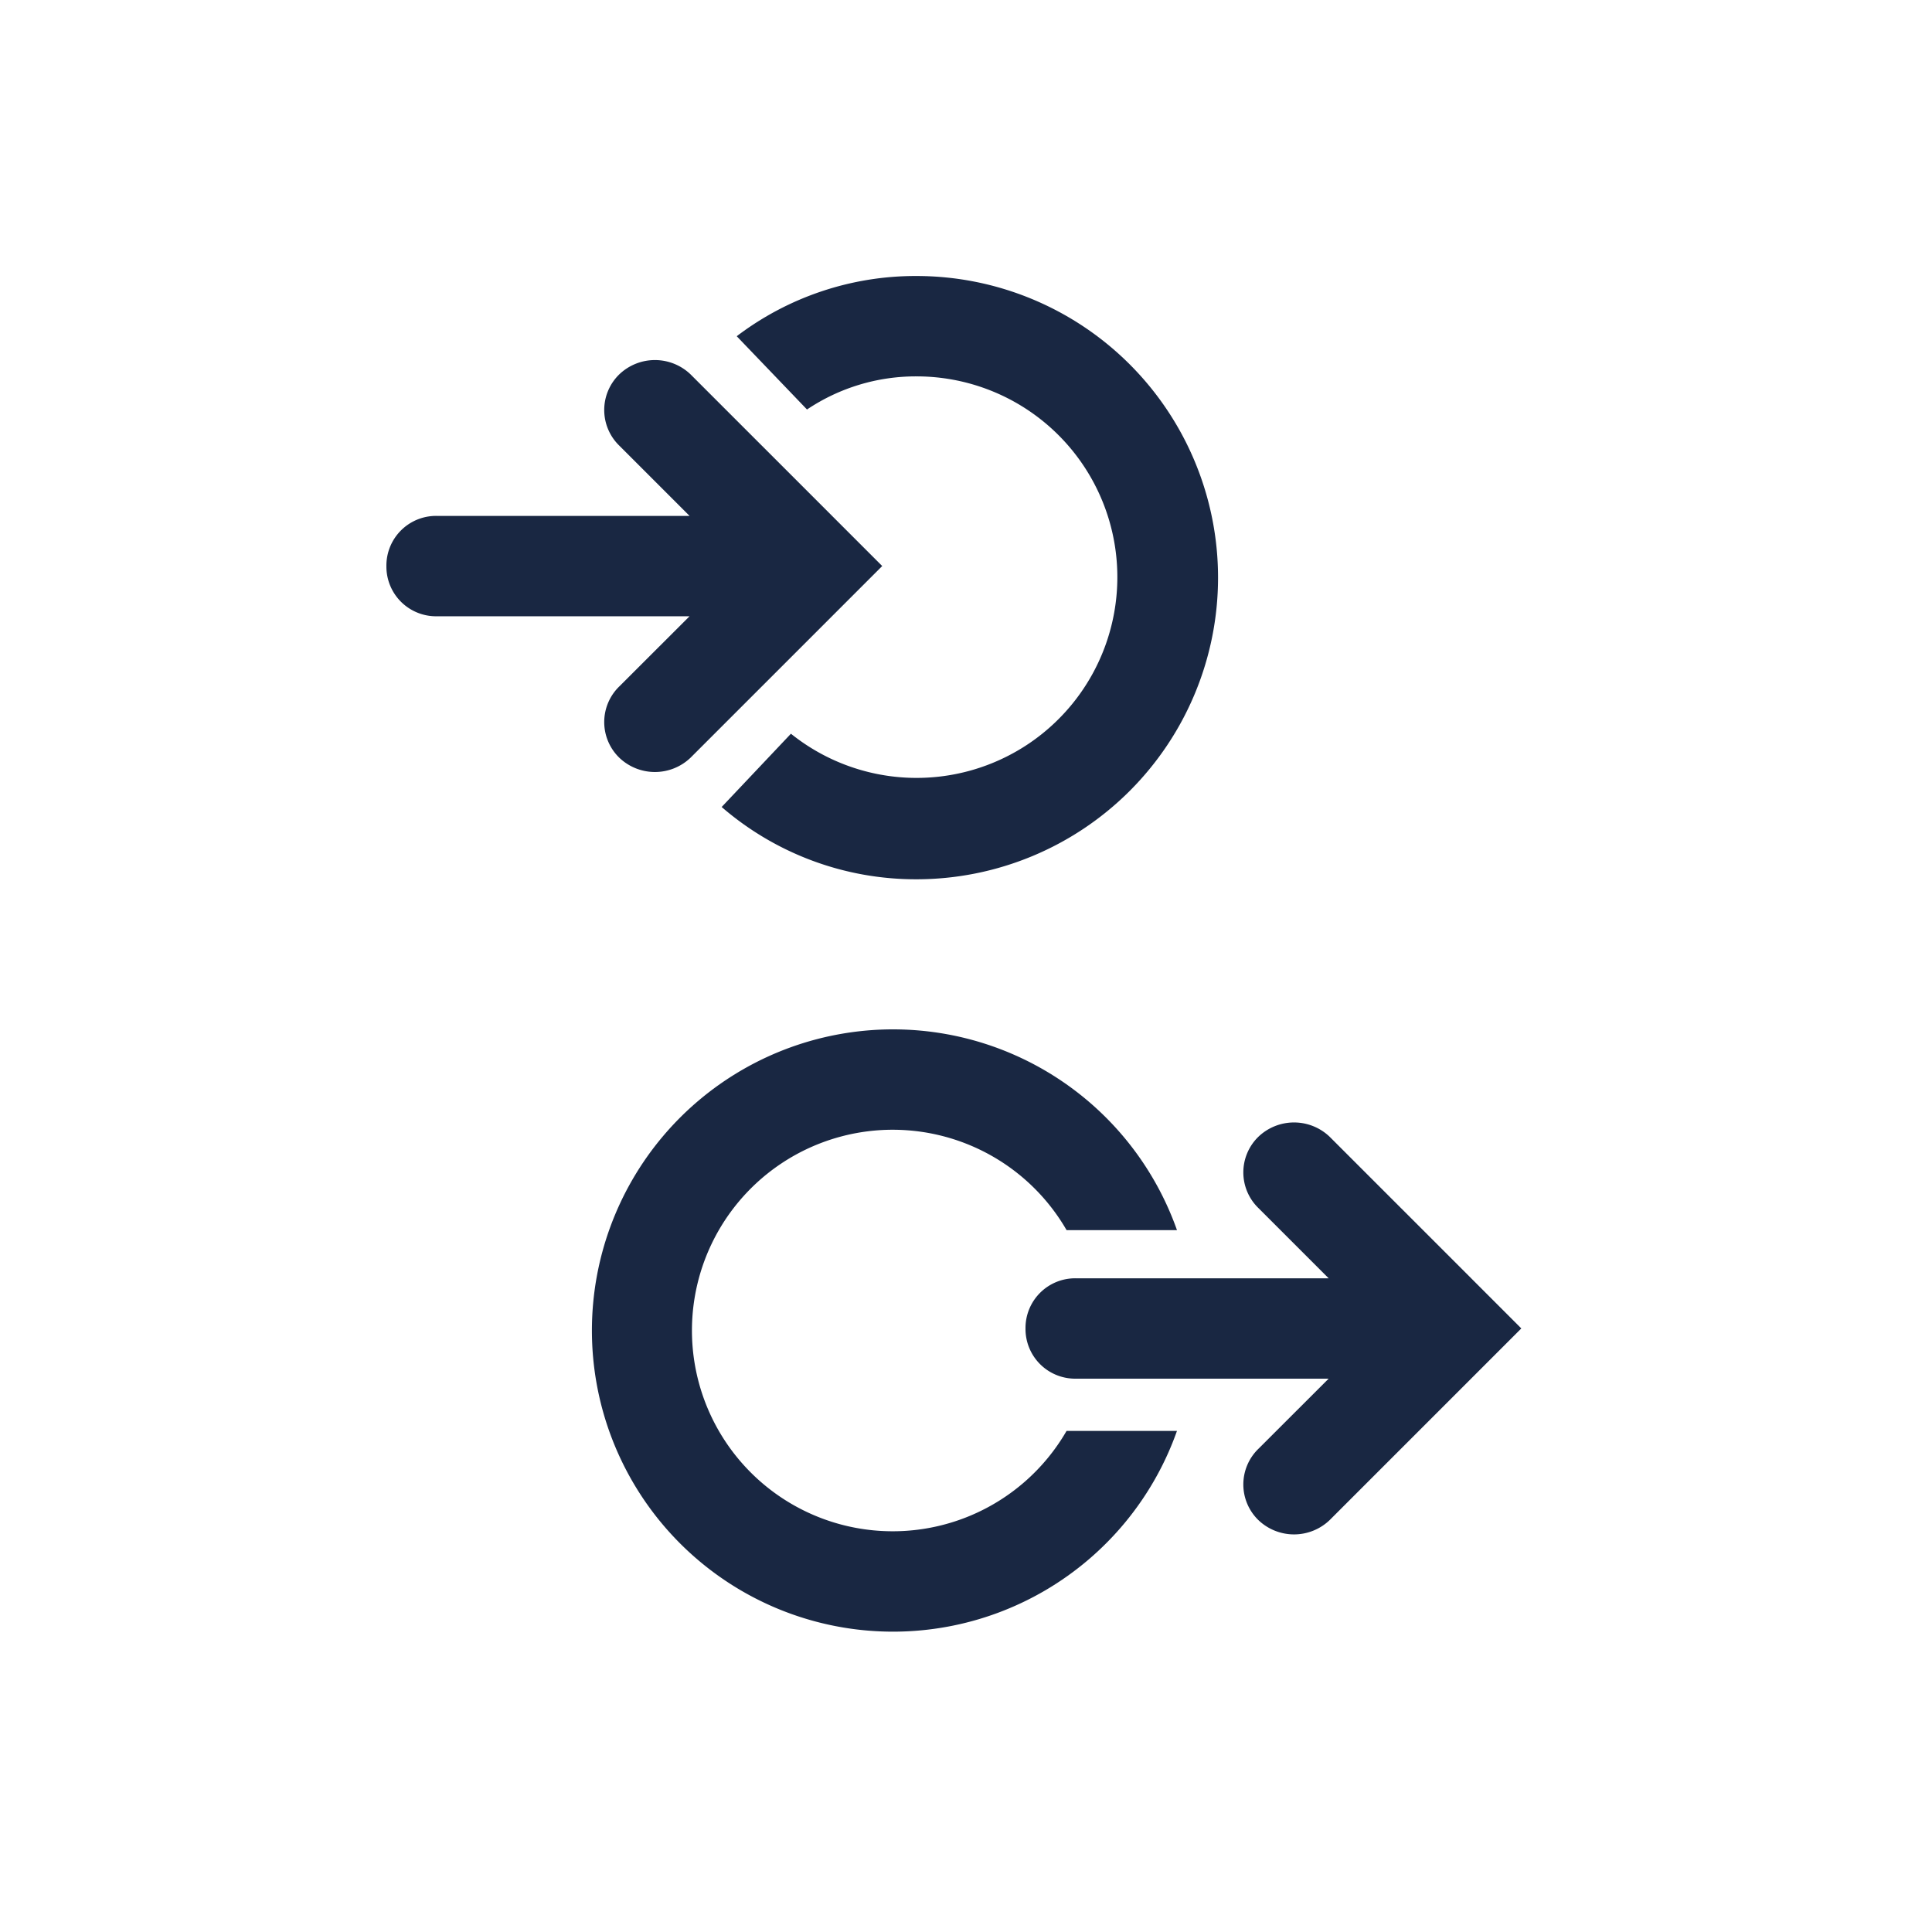 <?xml version="1.0" encoding="UTF-8"?><svg xmlns="http://www.w3.org/2000/svg" width="70" height="70" viewBox="0 0 70 70">
  <g id="Group_1210" data-name="Group 1210" transform="translate(-4096 -929)">
    <rect id="Rectangle_836" data-name="Rectangle 836" width="70" height="70" transform="translate(4096 929)" fill="none"/>
    <g id="Group_1206" data-name="Group 1206" transform="translate(4110 939)">
      <g id="Effectory_Icon_Exit" transform="translate(7.444 27.296)">
        <path id="Path_106" data-name="Path 106" d="M77.367,49.24h0L70.42,42.293a1.867,1.867,0,0,0-2.582,0,1.8,1.8,0,0,0,0,2.582l2.546,2.546H61.218A1.8,1.8,0,0,0,59.4,49.24h0a1.8,1.8,0,0,0,1.818,1.818h9.165L67.838,53.6a1.8,1.8,0,0,0,0,2.582,1.867,1.867,0,0,0,2.582,0l6.947-6.947Z" transform="translate(-43.688 -38.402)" fill="#192742"/>
        <g id="Group_179" data-name="Group 179" transform="translate(0 0)">
          <path id="Path_107" data-name="Path 107" d="M33.4,47.048a7.274,7.274,0,1,1,0-7.274h4a10.911,10.911,0,1,0,0,7.274Z" transform="translate(-16.2 -32.5)" fill="#192742"/>
        </g>
      </g>
      <g id="Effectory_Icon_Out">
        <path id="Path_108" data-name="Path 108" d="M39.067,48.34h0L32.12,41.393a1.867,1.867,0,0,0-2.582,0,1.8,1.8,0,0,0,0,2.582l2.546,2.546H22.918A1.8,1.8,0,0,0,21.1,48.34h0a1.8,1.8,0,0,0,1.818,1.818h9.165L29.538,52.7a1.8,1.8,0,0,0,0,2.582,1.867,1.867,0,0,0,2.582,0l6.947-6.947Z" transform="translate(-21.1 -37.829)" fill="#192742"/>
        <path id="Path_109" data-name="Path 109" d="M61.556,32.5a10.709,10.709,0,0,0-6.51,2.182l2.546,2.655a7.078,7.078,0,0,1,3.964-1.2,7.274,7.274,0,1,1-4.546,12.947L54.5,51.739a10.752,10.752,0,0,0,7.056,2.619,10.929,10.929,0,0,0,0-21.858Z" transform="translate(-42.353 -32.5)" fill="#192742"/>
      </g>
    </g>
  </g>
</svg>
